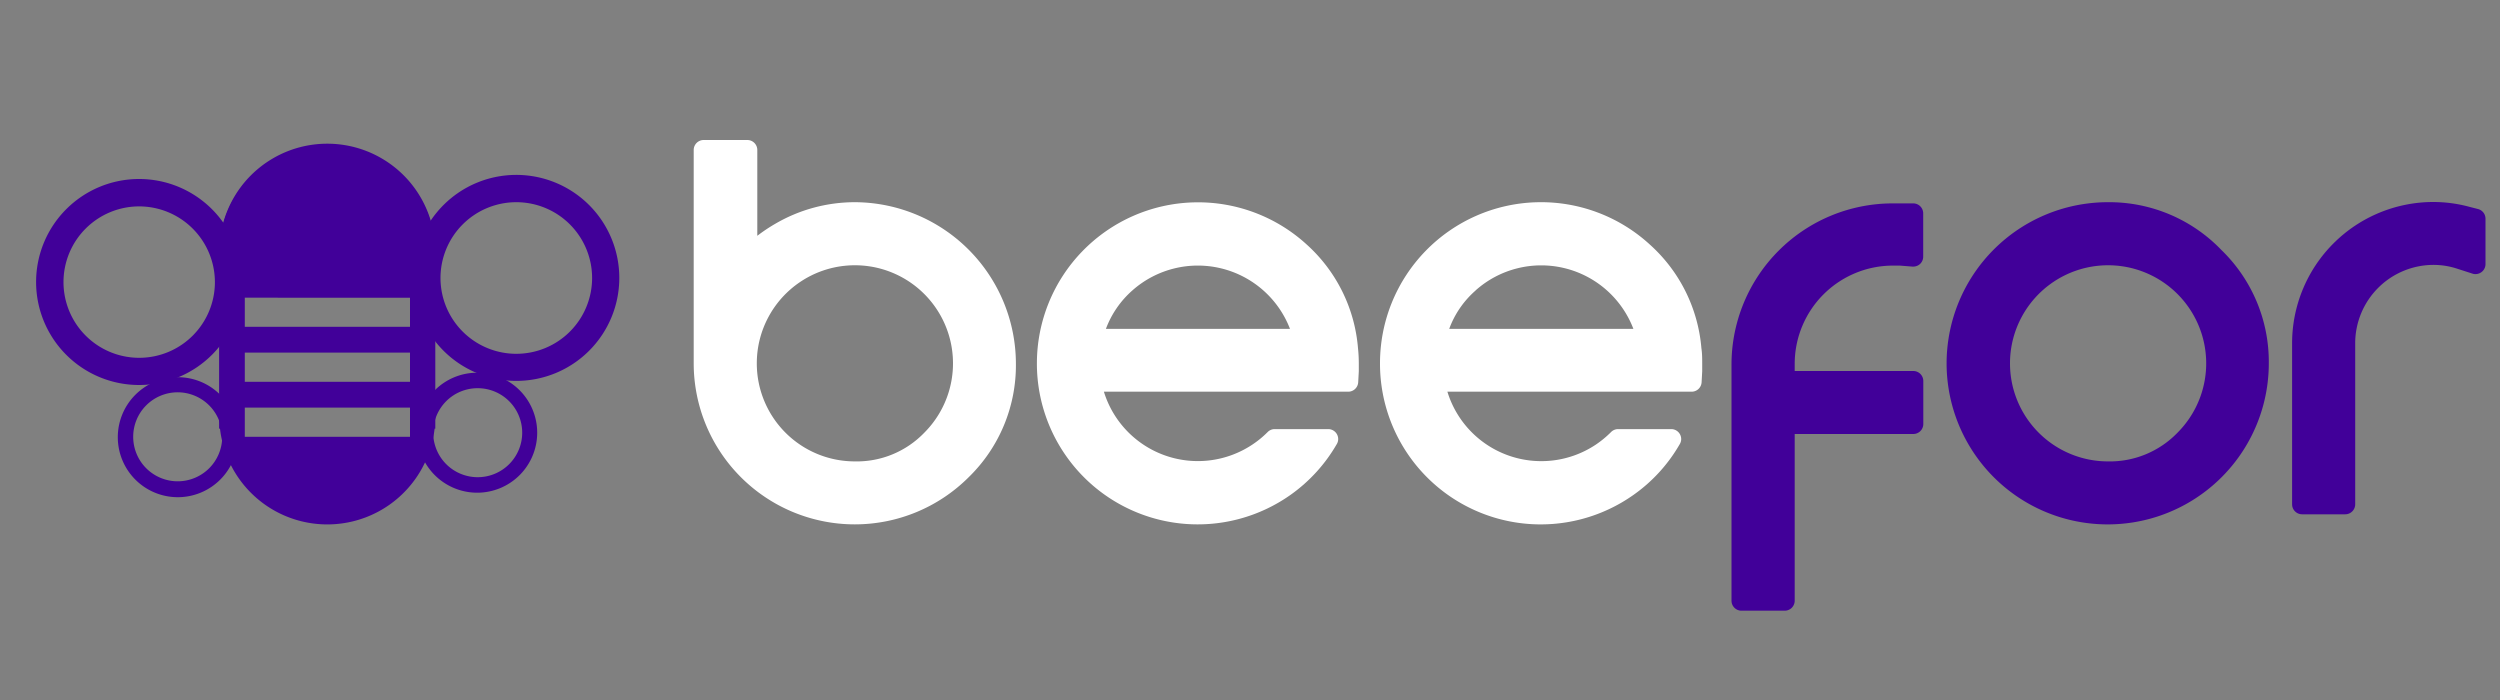 <svg id="Camada_1" data-name="Camada 1" xmlns="http://www.w3.org/2000/svg" viewBox="0 0 250 70"><rect x="0" y="0" width="250" height="70" fill="#808080" stroke="none"/><defs><style>.cls-1{fill:#fff;}.cls-2{fill:#410099;}</style></defs><path class="cls-1" d="M85.49,20.22a15.79,15.79,0,0,0-8,2.18,16.36,16.36,0,0,0-1.76,1.18V15a1,1,0,0,0-1-1H70.37a1,1,0,0,0-1,1V36.33a16.11,16.11,0,0,0,27.49,11.4,15.61,15.61,0,0,0,4.73-11.4A16.17,16.17,0,0,0,85.49,20.22Zm0,25.92a9.8,9.8,0,0,1-9.81-9.81,9.81,9.81,0,1,1,16.75,6.94A9.37,9.37,0,0,1,85.49,46.14Z"/><path class="cls-2" d="M191.37,20.34l-1.11,0c-.33,0-.65,0-1,0a16.12,16.12,0,0,0-16.11,16.11V60.07a1,1,0,0,0,1,1h4.32a1,1,0,0,0,1-1V43.4h11.86a1,1,0,0,0,1-1V38.1a1,1,0,0,0-1-1H179.47v-.71a9.83,9.83,0,0,1,9.81-9.83c.24,0,.48,0,.71,0l1.25.1h.09a1,1,0,0,0,.67-.26,1,1,0,0,0,.32-.73V21.34A1,1,0,0,0,191.37,20.34Z"/><path class="cls-2" d="M210.77,20.22a16.13,16.13,0,0,0-16.11,16.11,16.11,16.11,0,0,0,32.22,0A15.56,15.56,0,0,0,222.14,25,15.55,15.55,0,0,0,210.77,20.22Zm0,25.92A9.8,9.8,0,0,1,201,36.33a9.81,9.81,0,1,1,16.75,6.94A9.41,9.41,0,0,1,210.77,46.14Z"/><path class="cls-2" d="M247.79,20.9l-.86-.22a13.84,13.84,0,0,0-3.62-.48,14.13,14.13,0,0,0-14.1,14.1V50.43a1,1,0,0,0,1,1h4.31a1,1,0,0,0,1-1V34.3a7.84,7.84,0,0,1,7.8-7.81,7.58,7.58,0,0,1,2.4.38l1.52.49a.81.81,0,0,0,.31.05,1,1,0,0,0,1-1V21.86A1,1,0,0,0,247.79,20.9Z"/><path class="cls-1" d="M130.69,24.47a16.11,16.11,0,0,0-27,11.86,16.08,16.08,0,0,0,25.43,13.11,16,16,0,0,0,4.54-5,1,1,0,0,0,.16-.53,1,1,0,0,0-1-1h-5.36a1,1,0,0,0-.7.3,9.74,9.74,0,0,1-1.54,1.26,9.83,9.83,0,0,1-14.83-5.3h24.43a1,1,0,0,0,1-.94l.06-1.1v-.34l0-.37v-.08a14.23,14.23,0,0,0-.08-1.52A15.65,15.65,0,0,0,130.69,24.47Zm-17.46,4.58A9.87,9.87,0,0,1,129,32.89H110.59A9.58,9.58,0,0,1,113.23,29.05Z"/><path class="cls-1" d="M165,24.47a16.1,16.1,0,0,0-27,11.86,16.07,16.07,0,0,0,25.42,13.11,15.87,15.87,0,0,0,4.54-5,1,1,0,0,0,.16-.53,1,1,0,0,0-1-1H161.8a1,1,0,0,0-.7.3,10.14,10.14,0,0,1-1.53,1.26,9.82,9.82,0,0,1-14.83-5.3h24.42a1,1,0,0,0,1-.94l.06-1.1,0-.34,0-.37v-.08c0-.46,0-1-.08-1.52A15.66,15.66,0,0,0,165,24.47Zm-17.45,4.58a9.86,9.86,0,0,1,15.79,3.84H144.92A9.39,9.39,0,0,1,147.56,29.05Z"/><path class="cls-2" d="M13.91,38.5a10.3,10.3,0,1,1,10.3-10.29A10.3,10.3,0,0,1,13.91,38.5Zm0-17.86a7.57,7.57,0,1,0,7.58,7.57A7.58,7.58,0,0,0,13.91,20.64Z"/><path class="cls-2" d="M17.78,49.72a6,6,0,1,1,6-6A6,6,0,0,1,17.78,49.72Zm0-10.49a4.45,4.45,0,1,0,4.44,4.45A4.46,4.46,0,0,0,17.78,39.23Z"/><path class="cls-2" d="M41.33,27.8A10.3,10.3,0,1,1,51.62,38.09,10.31,10.31,0,0,1,41.33,27.8Zm2.72,0a7.58,7.58,0,1,0,7.57-7.58A7.58,7.58,0,0,0,44.05,27.8Z"/><path class="cls-2" d="M41.72,43.27a6,6,0,1,1,6,6A6,6,0,0,1,41.72,43.27Zm1.6,0a4.45,4.45,0,1,0,4.44-4.45A4.44,4.44,0,0,0,43.32,43.27Z"/><path class="cls-2" d="M22,24h-.09V42.87H22a10.8,10.8,0,0,0,21.46,0h.07V24h-.09A10.8,10.8,0,0,0,22,24ZM41,40.76v2.92H24.48V40.76Zm0-5.5v2.92H24.48V35.26Zm0-5.49v2.91H24.48V29.77Z"/><path class="cls-2" d="M43.53,25.17a10.8,10.8,0,0,0-21.6,0Z"/></svg>